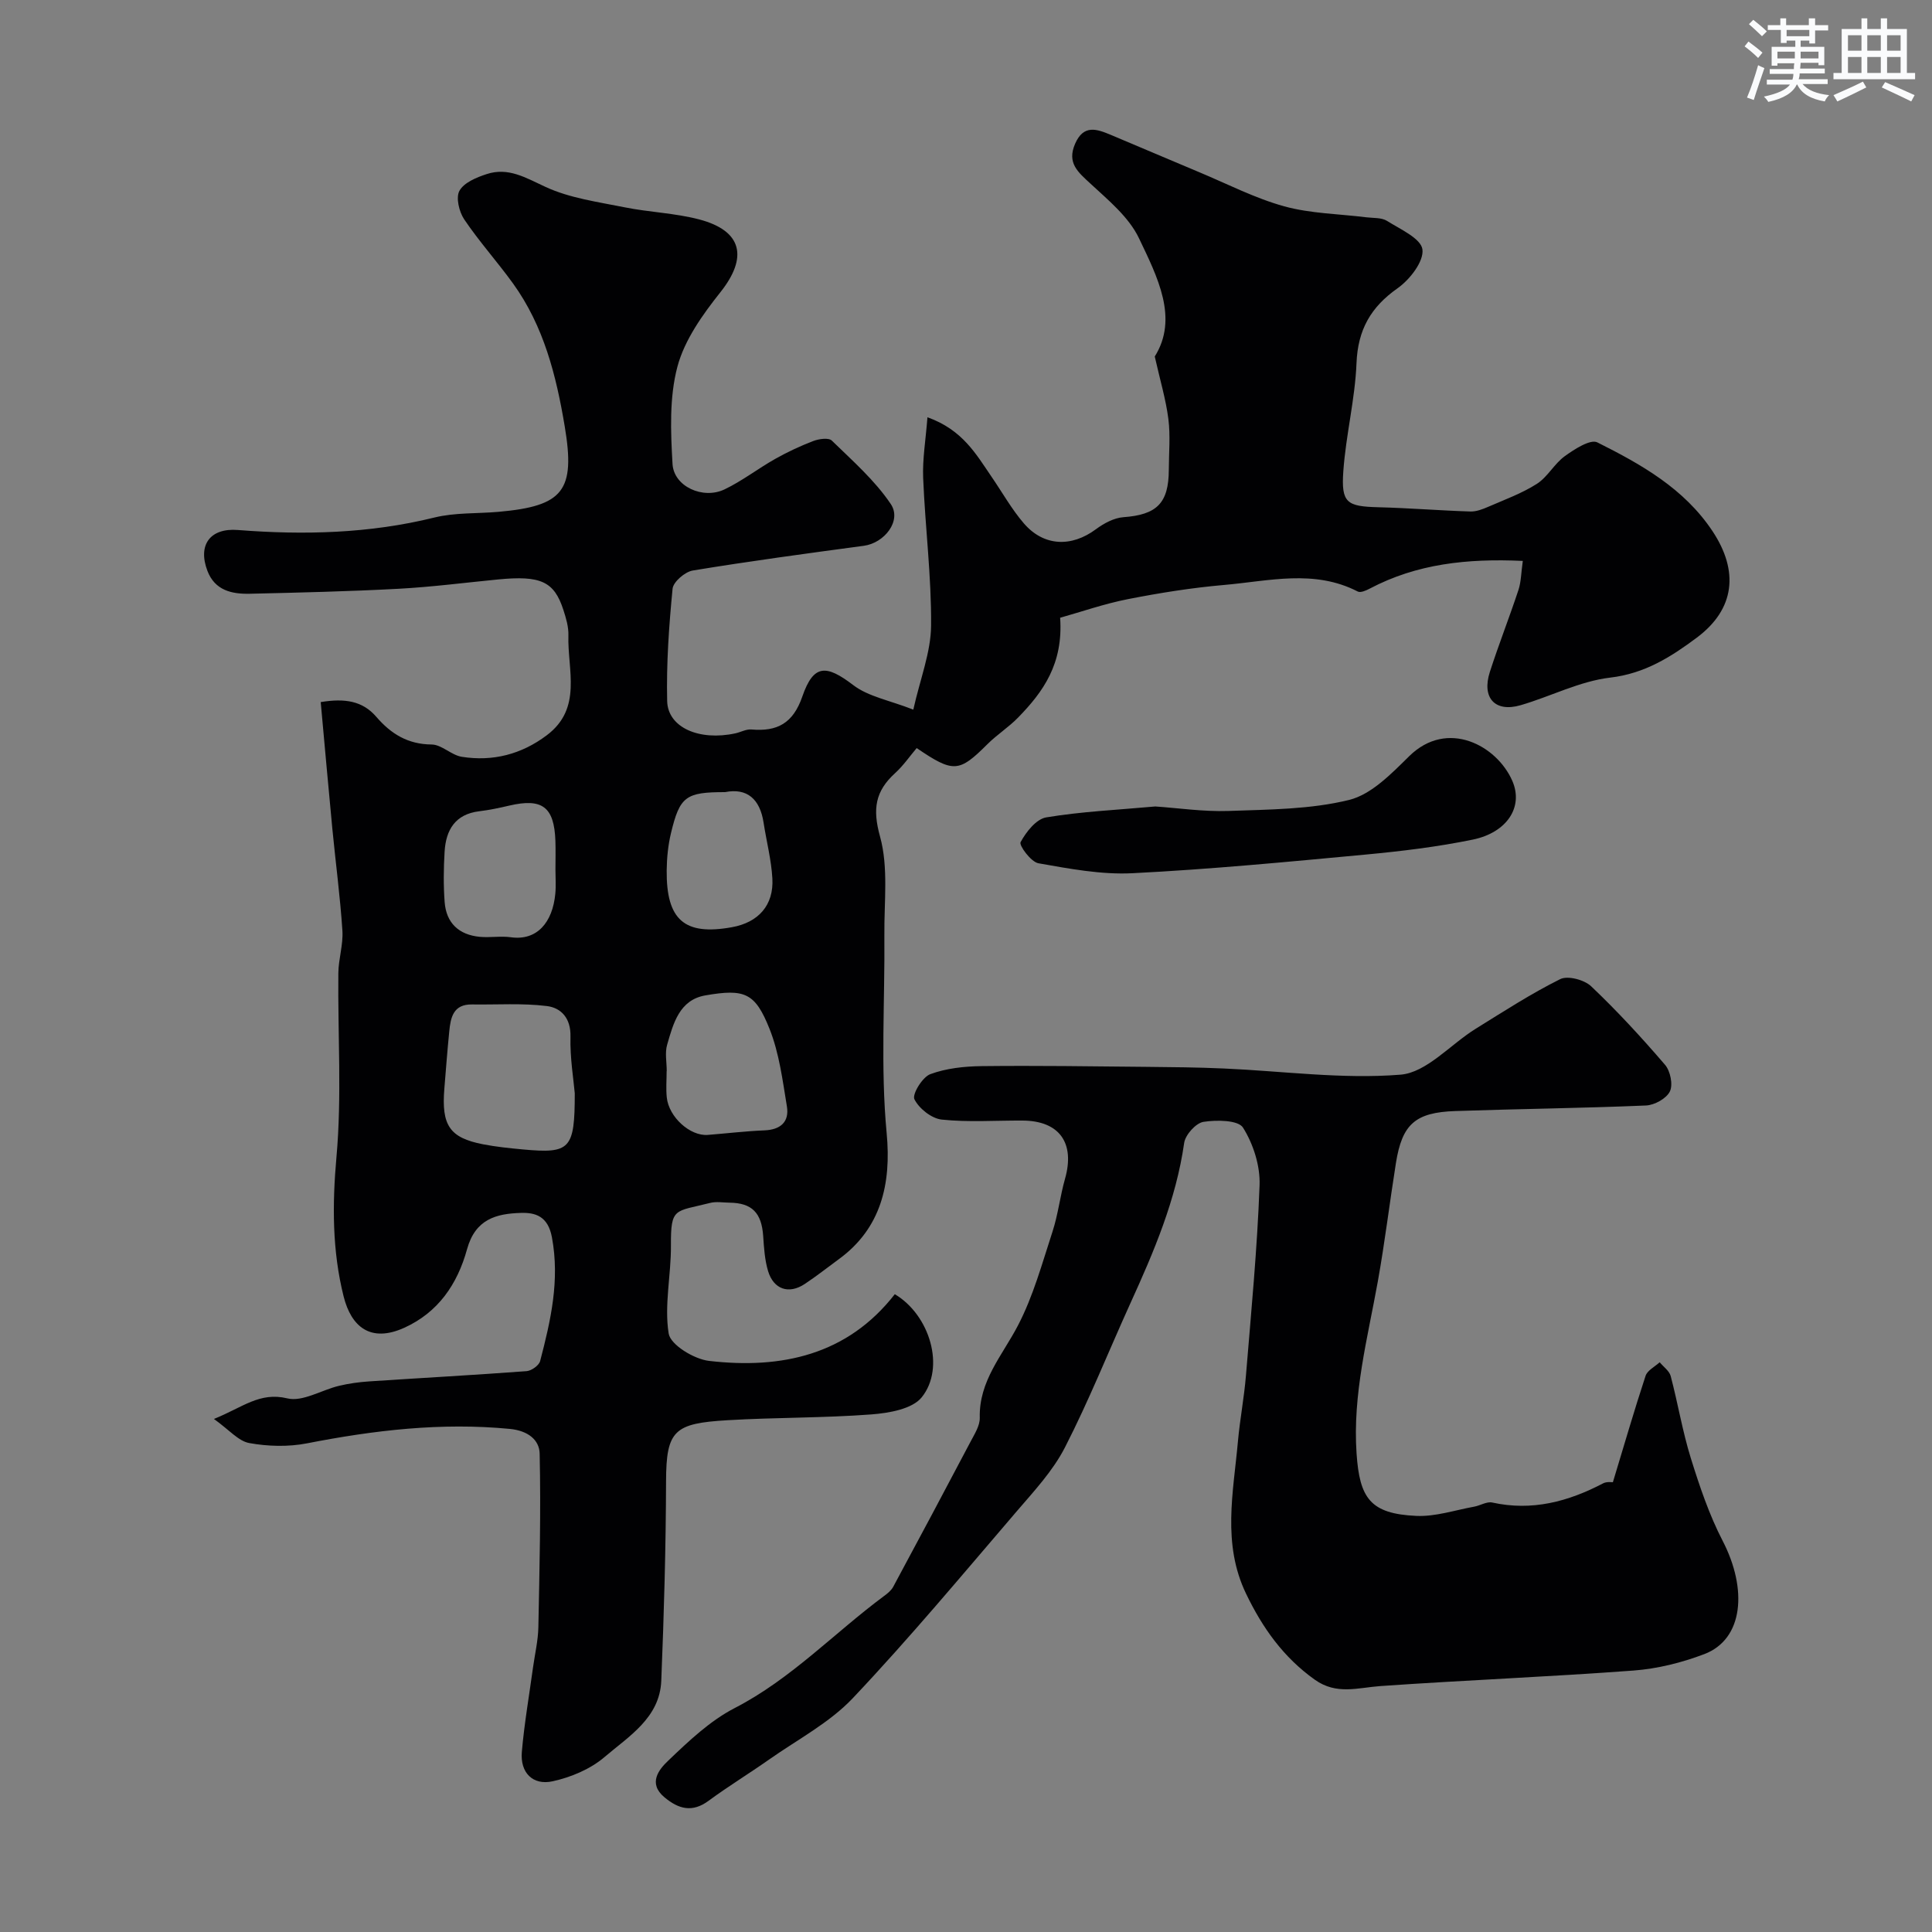 <svg enable-background="new 0 0 400 400" viewBox="0 0 400 400" xmlns="http://www.w3.org/2000/svg"><rect x="0" y="0" width="400" height="400" fill="#808080" stroke="none"/><g fill="#010103"><path d="m315.28 116.13c-11.53-.53-21.95.6-31.68 5.73-.75.4-1.91.91-2.49.61-9.03-4.66-18.43-2.16-27.68-1.36-6.66.58-13.31 1.64-19.88 2.93-4.94.97-9.74 2.65-14.06 3.86.67 9.56-3.54 15.37-8.71 20.67-1.94 1.99-4.35 3.52-6.33 5.49-5.89 5.87-7.02 6.02-14.66.82-1.41 1.66-2.75 3.62-4.46 5.18-4.11 3.74-4.72 7.4-3.13 13.13 1.77 6.39.83 13.57.9 20.4.12 13.67-.81 27.43.47 40.98 1.01 10.6-1.2 19.77-9.86 26.1-2.37 1.73-4.67 3.56-7.12 5.18-3.28 2.16-6.42 1.11-7.57-2.69-.69-2.31-.85-4.81-1.01-7.24-.33-4.82-2.31-6.87-6.99-6.92-1.33-.02-2.74-.27-3.99.05-7.34 1.87-8.17.82-8.12 8.85.04 6.08-1.41 12.31-.47 18.19.38 2.35 5.26 5.31 8.36 5.67 14.96 1.73 28.63-1.19 38.46-13.81 7.27 4.31 10.51 15.23 5.57 21.35-1.97 2.44-6.8 3.26-10.42 3.54-9.9.75-19.87.61-29.79 1.2-11 .65-12.69 2.06-12.72 12.64-.04 13.77-.43 27.54-.99 41.3-.31 7.69-6.73 11.5-11.74 15.79-2.92 2.5-6.96 4.2-10.77 5.03-4.09.89-6.73-1.79-6.36-6.09.51-5.86 1.52-11.68 2.32-17.51.38-2.75 1.04-5.5 1.1-8.26.24-11.99.54-24 .27-35.98-.06-2.83-2.39-4.75-6.17-5.12-14.22-1.37-28.1.27-42.01 2.99-3.85.75-8.07.64-11.94-.06-2.25-.4-4.16-2.74-7.32-4.99 5.99-2.41 9.45-5.65 15.21-4.26 3.16.76 7.07-1.74 10.69-2.6 2.05-.49 4.17-.78 6.28-.92 10.85-.72 21.71-1.31 32.56-2.12 1.01-.08 2.56-1.18 2.8-2.09 2.19-8.38 4.1-16.7 2.44-25.62-.82-4.41-3.46-5.14-6.42-5.05-5.15.15-9.44 1.31-11.15 7.51-2.01 7.29-6.01 13.1-13 16.27-6.94 3.14-10.97-.15-12.56-6.5-2.36-9.43-2.36-19.01-1.48-28.85 1.13-12.6.26-25.38.39-38.08.03-2.93 1.03-5.89.84-8.79-.46-7.04-1.4-14.04-2.08-21.07-.83-8.66-1.59-17.32-2.41-26.25 4.98-.82 8.66-.26 11.51 3.05 3.04 3.53 6.52 5.69 11.45 5.73 2.09.02 4.09 2.21 6.26 2.55 6.41 1.01 12.33-.51 17.57-4.45 7.46-5.6 4.27-13.56 4.49-20.72.05-1.74-.49-3.56-1.04-5.25-1.91-5.9-4.7-7.16-13.53-6.3-6.87.67-13.73 1.56-20.61 1.93-10.26.55-20.53.79-30.8 1.03-3.71.08-7.21-.68-8.76-4.75-2.04-5.37.58-8.9 6.29-8.45 13.69 1.07 27.25.74 40.7-2.58 4.26-1.05 8.84-.79 13.27-1.18 13.49-1.19 15.95-4.39 13.72-17.7-1.76-10.52-4.34-20.77-10.71-29.59-3.25-4.5-7-8.66-10.1-13.26-1.06-1.58-1.77-4.53-.98-5.93.94-1.69 3.52-2.76 5.61-3.44 4.51-1.49 8.13.77 12.21 2.65 5.03 2.33 10.83 3.1 16.36 4.22 5.12 1.03 10.44 1.19 15.46 2.51 8.95 2.36 10.1 7.87 4.39 15.06-3.68 4.63-7.43 9.87-8.91 15.43-1.69 6.38-1.4 13.44-1.01 20.15.27 4.66 6.3 7.39 10.77 5.25 3.66-1.75 6.92-4.3 10.47-6.3 2.54-1.43 5.2-2.68 7.92-3.72 1.16-.44 3.17-.72 3.82-.08 4.29 4.18 8.91 8.23 12.21 13.14 2.32 3.45-1.32 8.07-5.58 8.64-11.82 1.59-23.65 3.18-35.42 5.12-1.62.27-4.04 2.35-4.18 3.77-.75 7.72-1.3 15.5-1.12 23.25.13 5.51 6.67 8.31 14.12 6.69 1.11-.24 2.24-.89 3.31-.8 5.36.47 8.64-1.27 10.56-6.84 2.32-6.72 4.95-6.61 10.53-2.35 3.14 2.4 7.53 3.15 12.44 5.08 1.43-6.39 3.63-11.87 3.68-17.36.09-10.19-1.22-20.38-1.64-30.59-.16-3.93.53-7.89.89-12.58 7.28 2.6 10.08 7.66 13.27 12.32 2.22 3.23 4.15 6.7 6.69 9.65 4.13 4.79 9.86 4.97 14.92 1.21 1.63-1.21 3.72-2.34 5.67-2.49 6.92-.5 9.4-2.88 9.42-9.83.01-3.5.35-7.04-.09-10.49-.51-4.03-1.7-7.98-2.82-12.95 4.97-7.92.56-16.47-3.28-24.51-2.09-4.37-6.33-7.85-10.02-11.27-2.59-2.4-4.93-4.27-3.19-8.27 1.75-4.02 4.47-3.06 7.36-1.85 6.11 2.56 12.2 5.18 18.31 7.73 5.85 2.44 11.56 5.4 17.63 7.08 5.46 1.5 11.32 1.56 16.99 2.27 1.45.18 3.14.03 4.28.74 2.75 1.73 7.04 3.64 7.34 5.91.32 2.47-2.6 6.24-5.12 8.02-5.58 3.92-8.25 8.61-8.53 15.52-.3 7.48-2.2 14.89-2.73 22.38-.47 6.59.73 7.29 7.28 7.46 6.34.16 12.68.68 19.02.88 1.23.04 2.55-.47 3.72-.98 3.4-1.48 6.96-2.77 10.06-4.75 2.23-1.43 3.6-4.16 5.78-5.73 1.99-1.44 5.29-3.57 6.73-2.85 9.07 4.54 17.97 9.54 23.84 18.37 5.51 8.29 4.65 16.15-3.22 22.04-5.3 3.96-10.76 7.45-17.94 8.29-6.33.74-12.35 3.91-18.58 5.72-5.29 1.53-8.08-1.53-6.35-6.9 1.84-5.71 4.05-11.3 5.93-17 .54-1.66.54-3.51.89-5.98zm-196.28 110.23c-.25-2.88-1-7.32-.89-11.73.1-3.81-1.93-5.98-4.9-6.34-5.09-.63-10.31-.25-15.48-.33-3.9-.06-4.44 2.71-4.72 5.62-.39 3.92-.69 7.86-1.01 11.79-.63 7.63 1.09 10.19 7.99 11.54 2.73.53 5.51.81 8.28 1.07 9.78.9 10.73-.01 10.73-11.62zm19.04-4.62c-.01 0-.01 0-.02 0 0 1.83-.16 3.67.03 5.48.43 4.08 4.85 8.04 8.49 7.75 3.91-.31 7.81-.78 11.73-.94 3.34-.13 5.17-1.77 4.65-4.95-.89-5.41-1.59-11.02-3.59-16.05-2.98-7.47-5.11-8.37-13.31-6.94-5.36.93-6.63 5.82-7.89 10.19-.5 1.69-.09 3.63-.09 5.46zm-23.04-41.68c0-1.99.06-3.98-.01-5.97-.25-7.04-2.72-8.89-9.55-7.3-2.05.48-4.12.92-6.2 1.17-5 .6-6.92 3.87-7.19 8.37-.21 3.47-.25 6.97.01 10.44.33 4.34 2.96 6.78 7.27 7.19 2.14.2 4.34-.21 6.45.09 5.41.75 8.63-3.08 9.19-9.01.16-1.65.03-3.32.03-4.98zm35.12-16.06c-8.15 0-9.37.88-11.2 8.48-.6 2.5-.86 5.14-.89 7.72-.09 10.29 3.69 13.54 13.5 11.77 5.5-.99 8.7-4.56 8.38-10.11-.22-3.85-1.22-7.66-1.81-11.49-.75-4.97-3.45-7.27-7.98-6.37z"/><path d="m333.93 306.88c2.36-7.77 4.43-14.94 6.77-22.03.38-1.14 1.92-1.89 2.92-2.81.78.95 1.99 1.78 2.28 2.86 1.49 5.64 2.44 11.45 4.17 17.01 1.82 5.84 3.8 11.72 6.6 17.13 5.16 9.98 4.31 20.34-3.82 23.43-4.66 1.77-9.7 3.03-14.66 3.4-17.44 1.3-34.92 1.99-52.37 3.21-4.68.33-9.09 1.9-13.61-1.32-6.51-4.64-10.82-10.72-14.23-17.81-4.98-10.35-2.63-20.95-1.68-31.52.41-4.56 1.29-9.09 1.66-13.65 1.08-13.12 2.34-26.24 2.82-39.39.15-4-1.29-8.53-3.43-11.93-.99-1.57-5.48-1.62-8.19-1.19-1.57.25-3.75 2.68-3.99 4.36-1.68 11.79-6.27 22.52-11.14 33.21-4.52 9.95-8.57 20.13-13.55 29.84-2.49 4.86-6.41 9.06-10.02 13.27-11.15 13-22.12 26.18-33.88 38.62-4.84 5.12-11.46 8.58-17.33 12.71-4.14 2.91-8.47 5.55-12.54 8.55-3.39 2.5-6.2 1.72-9.12-.7-3.54-2.93-1.11-5.83.74-7.59 4.24-4.05 8.68-8.28 13.81-10.92 11.67-6.02 20.56-15.52 30.89-23.18.72-.53 1.49-1.15 1.9-1.91 5.39-10 10.73-20.03 16.03-30.08.82-1.56 1.93-3.29 1.89-4.91-.19-7.64 4.69-12.93 7.91-19.12 3.17-6.08 5.01-12.88 7.16-19.46 1.15-3.54 1.56-7.31 2.58-10.9 2.11-7.43-1.16-12.03-8.82-12.06-5.57-.03-11.18.38-16.69-.2-2.11-.22-4.71-2.28-5.67-4.21-.51-1.02 1.65-4.58 3.27-5.19 3.32-1.23 7.09-1.63 10.69-1.67 11.34-.13 22.68.04 34.02.15 5.36.05 10.72.1 16.07.34 12.21.53 24.5 2.25 36.58 1.28 5.4-.43 10.33-6.25 15.55-9.49 5.76-3.57 11.47-7.28 17.52-10.29 1.56-.78 4.98.13 6.4 1.47 5.4 5.12 10.46 10.62 15.31 16.27 1.1 1.28 1.68 4.12 1 5.51-.71 1.47-3.18 2.83-4.94 2.91-13.15.56-26.33.7-39.49 1.15-8.31.28-11.01 2.74-12.29 10.77-1.3 8.17-2.29 16.39-3.75 24.53-2.12 11.78-5.23 23.35-4.4 35.57.63 9.29 2.83 12.52 12.38 12.95 3.95.18 7.98-1.19 11.97-1.91 1.26-.23 2.61-1.1 3.73-.86 8.24 1.82 15.74-.18 22.99-3.98.79-.4 1.87-.2 2-.22z"/><path d="m239.19 166.97c4.65.31 9.93 1.11 15.17.93 8.36-.3 16.93-.31 24.95-2.28 4.64-1.14 8.8-5.47 12.47-9.08 7.89-7.73 18.12-2.2 21.32 5.11 2.38 5.43-1.1 10.72-8.17 12.18-7.34 1.51-14.83 2.41-22.3 3.11-16.04 1.5-32.08 3.04-48.16 3.85-6.46.33-13.06-.93-19.48-2.06-1.53-.27-4.05-3.7-3.69-4.37 1.14-2.11 3.23-4.78 5.31-5.13 7.25-1.21 14.64-1.54 22.58-2.26z"/></g><path d="m361.2 9.6.8-1c.9.7 1.9 1.4 2.9 2.3l-.9 1.1c-1-1-2-1.8-2.8-2.4zm.5 10.6c.9-2.1 1.6-4.3 2.3-6.7.4.2.8.4 1.3.6-.7 2.1-1.5 4.3-2.2 6.6zm.4-15.2.9-.9c1 .8 2 1.6 2.8 2.4l-1 1c-.9-.9-1.8-1.7-2.7-2.5zm12.5-1.2h1.2v1.4h2.7v1.1h-2.7v2.7h-1.2v-.6h-1.8v1.3h4.9v3.8h-1.2v-.5h-3.7c0 .4-.1.9-.1 1.2h5.1v1h-5.2c0 .5-.1.9-.2 1.2h6v1h-5.2c1.1 1.3 2.9 2 5.5 2.3-.4.4-.7.8-.9 1.3-2.9-.5-4.8-1.6-5.7-3.5h-.1c-.8 1.7-2.7 2.9-5.9 3.6-.2-.4-.6-.8-.9-1.1 2.8-.6 4.6-1.4 5.4-2.5h-4.8v-1h5.3c.1-.3.2-.7.2-1.2h-4.9v-1h5c0-.4 0-.8.1-1.2h-3.5v.5h-1.2v-3.9h4.9v-1.3h-1.8v.5h-1.2v-2.7h-2.7v-1h2.6v-1.4h1.2v1.4h4.7v-1.4zm-6.6 8.3h3.6c0-.4 0-.9 0-1.4h-3.6zm1.9-4.6h4.7v-1.3h-4.7zm6.6 3.2h-3.7v1.4h3.7z" fill="#fafbfc"/><path d="m385.3 3.8h1.3v2.2h2.8v-2.2h1.3v2.2h4.1v9.1h1.7v1.3h-16.9v-1.3h1.7v-9.1h4.1v-2.2zm.4 13.1.7 1.2c-1.8.9-3.8 1.9-6 2.9-.2-.4-.5-.8-.8-1.3 2.3-1 4.3-1.9 6.1-2.8zm-3.1-6.4h2.8v-3.2h-2.8zm0 4.6h2.8v-3.3h-2.8zm4-4.6h2.8v-3.2h-2.8zm0 4.6h2.8v-3.3h-2.8zm3.7 1.9c2.1.9 4.1 1.8 6.1 2.7l-.7 1.3c-2.2-1.1-4.2-2-6.1-2.9zm3.2-9.7h-2.8v3.2h2.8zm-2.8 7.8h2.8v-3.3h-2.8z" fill="#fafbfc"/></svg>